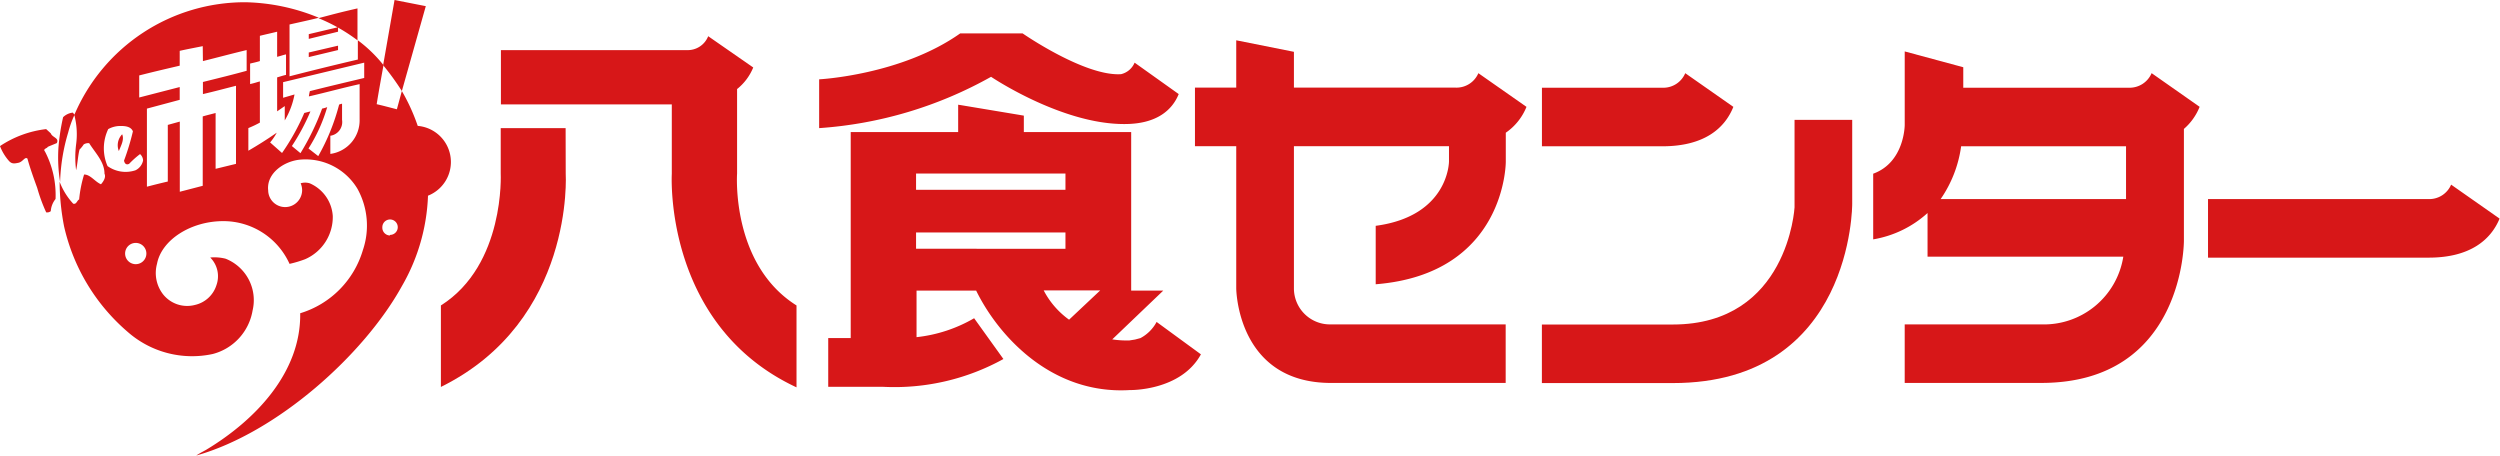<svg id="logo" xmlns="http://www.w3.org/2000/svg" width="201.27" height="36.674" viewBox="0 0 201.27 36.674">
  <path id="パス_6" data-name="パス 6" d="M73.163,17.634v-6.8a4.29,4.29,0,0,0,1.3-1.736L70.837,6.58A1.768,1.768,0,0,1,69.14,7.7H54.15v4.368H67.907v5.6s-.7,12.17,10.041,17.182V28.256C72.652,24.933,73.163,17.634,73.163,17.634Z" transform="translate(-13.822 -3.665)" fill="#d71718"/>
  <path id="パス_7" data-name="パス 7" d="M58.041,16H52.816v3.638S53.185,27,48,30.275v6.56c10.787-5.327,10.049-17.182,10.049-17.182Z" transform="translate(-12.504 -5.684)" fill="#d71718"/>
  <path id="パス_8" data-name="パス 8" d="M114.127,31.089a3.143,3.143,0,0,1-1.3,1.3l-.44.118-.448.071a7.5,7.5,0,0,1-1.383-.086l4.109-3.928h-2.585V15.8h-8.642V14.48l-5.287-.88v2.2H89.5V32.385H87.69v3.928h4.447a18.133,18.133,0,0,0,9.656-2.239L99.436,30.79A11.706,11.706,0,0,1,94.8,32.314V28.567h4.8c1.744,3.567,6.01,8.391,12.374,8.006,0,0,4.093.094,5.72-2.876ZM94.761,19.139h12.028v1.312H94.761Zm0,6.057V23.884h12.028V25.2Zm12.319,5.712h0a6.717,6.717,0,0,1-2.043-2.357h4.549Z" transform="translate(-21.011 -5.17)" fill="#d71718"/>
  <path id="パス_9" data-name="パス 9" d="M111.3,13.589h.055c2.585,0,3.834-1.131,4.353-2.412l-3.551-2.53a1.571,1.571,0,0,1-1.092.927h0c-2.923.189-7.927-3.284-7.927-3.284h-5.02C93.367,9.653,86.76,9.99,86.76,9.99v3.928A32.825,32.825,0,0,0,100.6,9.786S106.236,13.589,111.3,13.589Z" transform="translate(-20.812 -3.603)" fill="#d71718"/>
  <path id="パス_10" data-name="パス 10" d="M181.161,22.2s-.511,9.428-9.8,9.428H160.82v4.714h10.544c14.511,0,14.44-14.433,14.44-14.433V15.15h-4.643Z" transform="translate(-36.686 -5.502)" fill="#d71718"/>
  <path id="パス_11" data-name="パス 11" d="M146.271,10.81H133.237V7.927L128.593,7v3.81H125.27v4.714h3.323V26.964s.039,7.621,7.629,7.621h14.063V29.871H136.222a2.9,2.9,0,0,1-2.985-2.907V15.524h12.484V16.75s0,4.4-5.9,5.185v4.706c10.5-.841,10.473-9.86,10.473-9.86V14.44a4.612,4.612,0,0,0,1.666-2.082l-3.873-2.711a1.917,1.917,0,0,1-1.815,1.163Z" transform="translate(-29.066 -3.755)" fill="#d71718"/>
  <path id="パス_12" data-name="パス 12" d="M159.23,13.82Z" transform="translate(-36.345 -5.217)" fill="#d71718"/>
  <path id="パス_13" data-name="パス 13" d="M176.235,13.081l-3.873-2.711a1.917,1.917,0,0,1-1.838,1.171h-9.7v4.714h9.7C173.909,16.255,175.551,14.793,176.235,13.081Z" transform="translate(-36.686 -4.478)" fill="#d71718"/>
  <path id="パス_14" data-name="パス 14" d="M180.46,13.79Z" transform="translate(-40.896 -5.211)" fill="#d71718"/>
  <path id="パス_15" data-name="パス 15" d="M228.21,13.829V13.79h0Z" transform="translate(-51.13 -5.211)" fill="#d71718"/>
  <path id="パス_16" data-name="パス 16" d="M215.378,11.063H202.022V9.413L197.308,8.14v5.916s0,3.009-2.538,3.928v5.287a8.642,8.642,0,0,0,4.376-2.121v3.512h15.76a6.469,6.469,0,0,1-6.639,5.452h-10.96v4.714h11c11.518,0,11.478-11.439,11.478-11.439V14.378A4.58,4.58,0,0,0,221.05,12.6l-3.865-2.711A1.925,1.925,0,0,1,215.378,11.063Zm-13.49,4.714h13.238v4.25H200.2a9.813,9.813,0,0,0,1.65-4.25Z" transform="translate(-43.963 -4)" fill="#d71718"/>
  <path id="パス_17" data-name="パス 17" d="M259,25.21Z" transform="translate(-57.73 -7.658)" fill="#d71718"/>
  <path id="パス_18" data-name="パス 18" d="M246.852,22.953H229.08v4.714h17.772c3.378,0,5.02-1.485,5.7-3.143l-3.9-2.734A1.909,1.909,0,0,1,246.852,22.953Z" transform="translate(-51.317 -6.925)" fill="#d71718"/>
  <path id="パス_19" data-name="パス 19" d="M24.41,18.175a1.367,1.367,0,0,0,2.734,0,1.469,1.469,0,0,0-.118-.55h0a1.265,1.265,0,0,1,.723,0,3.08,3.08,0,0,1,1.862,2.632,3.708,3.708,0,0,1-2.223,3.48,9.3,9.3,0,0,1-1.257.377,5.845,5.845,0,0,0-5.342-3.441c-2.6,0-4.965,1.508-5.327,3.433a2.8,2.8,0,0,0,.487,2.459,2.475,2.475,0,0,0,2.561.856,2.357,2.357,0,0,0,1.736-1.595,2.129,2.129,0,0,0-.5-2.223,3.638,3.638,0,0,1,1.233.094,3.588,3.588,0,0,1,2.176,4.172,4.368,4.368,0,0,1-3.205,3.5A7.847,7.847,0,0,1,13.1,29.59a15.768,15.768,0,0,1-5.122-8.5A19.115,19.115,0,0,1,7.62,17.5a5.437,5.437,0,0,0,1.092,1.768c.267.086.314-.275.479-.338a10.025,10.025,0,0,1,.4-2.011c.511,0,.88.589,1.359.786.212-.236.416-.574.283-.849,0-.966-.746-1.673-1.233-2.459a.691.691,0,0,0-.44.1,2.522,2.522,0,0,1-.338.416c-.134.534-.157,1.155-.275,1.658a8.336,8.336,0,0,1,0-2.074,6.065,6.065,0,0,0-.141-2.357,8.446,8.446,0,0,0-.495,1.391,15.352,15.352,0,0,0-.652,3.991,12.376,12.376,0,0,1-.134-2.758A16.954,16.954,0,0,1,7.9,12.306a1.312,1.312,0,0,1,.786-.369l.126.165A14.928,14.928,0,0,1,22.6,3.051,16.208,16.208,0,0,1,28.487,4.3c-.856.212-1.288.3-2.357.542V9.014q2.711-.7,5.5-1.351V6.115a11.109,11.109,0,0,1,2.066,2s-.385,2.09-.55,3.143c.55.126,1.061.267,1.626.409l.4-1.469a15.642,15.642,0,0,1,0,15.713C32.133,31.413,25.148,37.7,18.62,39.545c.2-.141.487-.291.786-.456,3.928-2.357,7.66-6.215,7.582-11a7.542,7.542,0,0,0,5.044-5.075,6.12,6.12,0,0,0-.432-4.942,4.879,4.879,0,0,0-4.533-2.357c-1.359.094-2.766,1.084-2.663,2.42ZM31.6,6.115V3.546c-1.571.361-1.854.448-3.143.786A13.9,13.9,0,0,1,31.6,6.115Zm5.5-2.75L34.584,2.87l-.919,5.248A20.891,20.891,0,0,1,35.173,10.2ZM23.742,5.722V7.788c-.369.11-.519.134-.786.2v1.65c.416-.094.5-.141.786-.212v3.315a8.6,8.6,0,0,1-.927.44v1.823c.786-.456,1.532-.927,2.286-1.453a4.471,4.471,0,0,1-.534.786l.959.849a18.07,18.07,0,0,0,1.791-3.221l.495-.126a17.025,17.025,0,0,1-1.493,2.789l.691.574a20.089,20.089,0,0,0,1.744-3.59,2.233,2.233,0,0,0,.409-.118,12.885,12.885,0,0,1-1.508,3.331l.786.613a17.017,17.017,0,0,0,1.681-4.148,1.343,1.343,0,0,1,.236-.071v1.3a1.116,1.116,0,0,1-.943,1.281v1.461a2.726,2.726,0,0,0,2.357-2.773V9.642c-1.414.314-2.687.668-4.085.99a3.391,3.391,0,0,1,.079-.424c1.359-.346,3.033-.739,4.376-1.061V7.914L25.612,9.485v1.257l.919-.267a6.387,6.387,0,0,1-.786,2.09V11.41l-.613.424V9.1c.3-.086.448-.141.715-.2V7.246c-.291.071-.377.11-.715.2V5.423c-.471.118-.911.212-1.391.33Zm-4.6.864c-.786.157-1.257.244-1.854.377V8.157c-1.336.314-1.988.464-3.26.786v1.776l3.26-.841v1.029l-2.64.707V17.9c.613-.157.974-.251,1.681-.416V12.926l.966-.267v5.649l1.846-.479V12.243c.377-.11.715-.189,1.037-.275v4.494l1.642-.4V9.776c-1.061.267-1.673.44-2.663.668V9.47c1.493-.369,2.263-.558,3.52-.9V6.9c-1.4.338-2.168.55-3.52.888ZM12.46,13.013a2,2,0,0,0-.927.251,3.583,3.583,0,0,0-.055,2.978,2.506,2.506,0,0,0,2.247.338,1.123,1.123,0,0,0,.613-.786.707.707,0,0,0-.244-.519,7.511,7.511,0,0,0-.88.786c-.244.118-.369-.047-.409-.259a19.406,19.406,0,0,0,.715-2.357c-.181-.456-.794-.432-1.061-.432Zm-5.924.251A8.454,8.454,0,0,0,2.82,14.631a3.928,3.928,0,0,0,.7,1.171c.228.267.424.251.786.173s.511-.511.723-.338c.2.739.519,1.626.786,2.357a13.458,13.458,0,0,0,.723,1.972.464.464,0,0,0,.369-.094,1.768,1.768,0,0,1,.385-.982,7.571,7.571,0,0,0-.849-3.818c-.2-.228.181-.251.22-.377.244-.11.487-.2.731-.306.212-.424-.361-.44-.487-.786Zm5.853,1.768a1.265,1.265,0,0,1,.267-1.351C12.845,14.128,12.546,14.616,12.389,15.032Zm1.375,9.106a.856.856,0,1,0-.031,0Zm20.466-2.357a.621.621,0,1,0-.629-.621.629.629,0,0,0,.6.668Zm.652-8.469a2.917,2.917,0,1,1-.031.016ZM30.035,6.9V6.547l-2.357.55v.369Zm0-1.477V5.062l-2.357.558V6Z" transform="translate(-2.82 -2.87)" fill="#d71718"/>
</svg>
